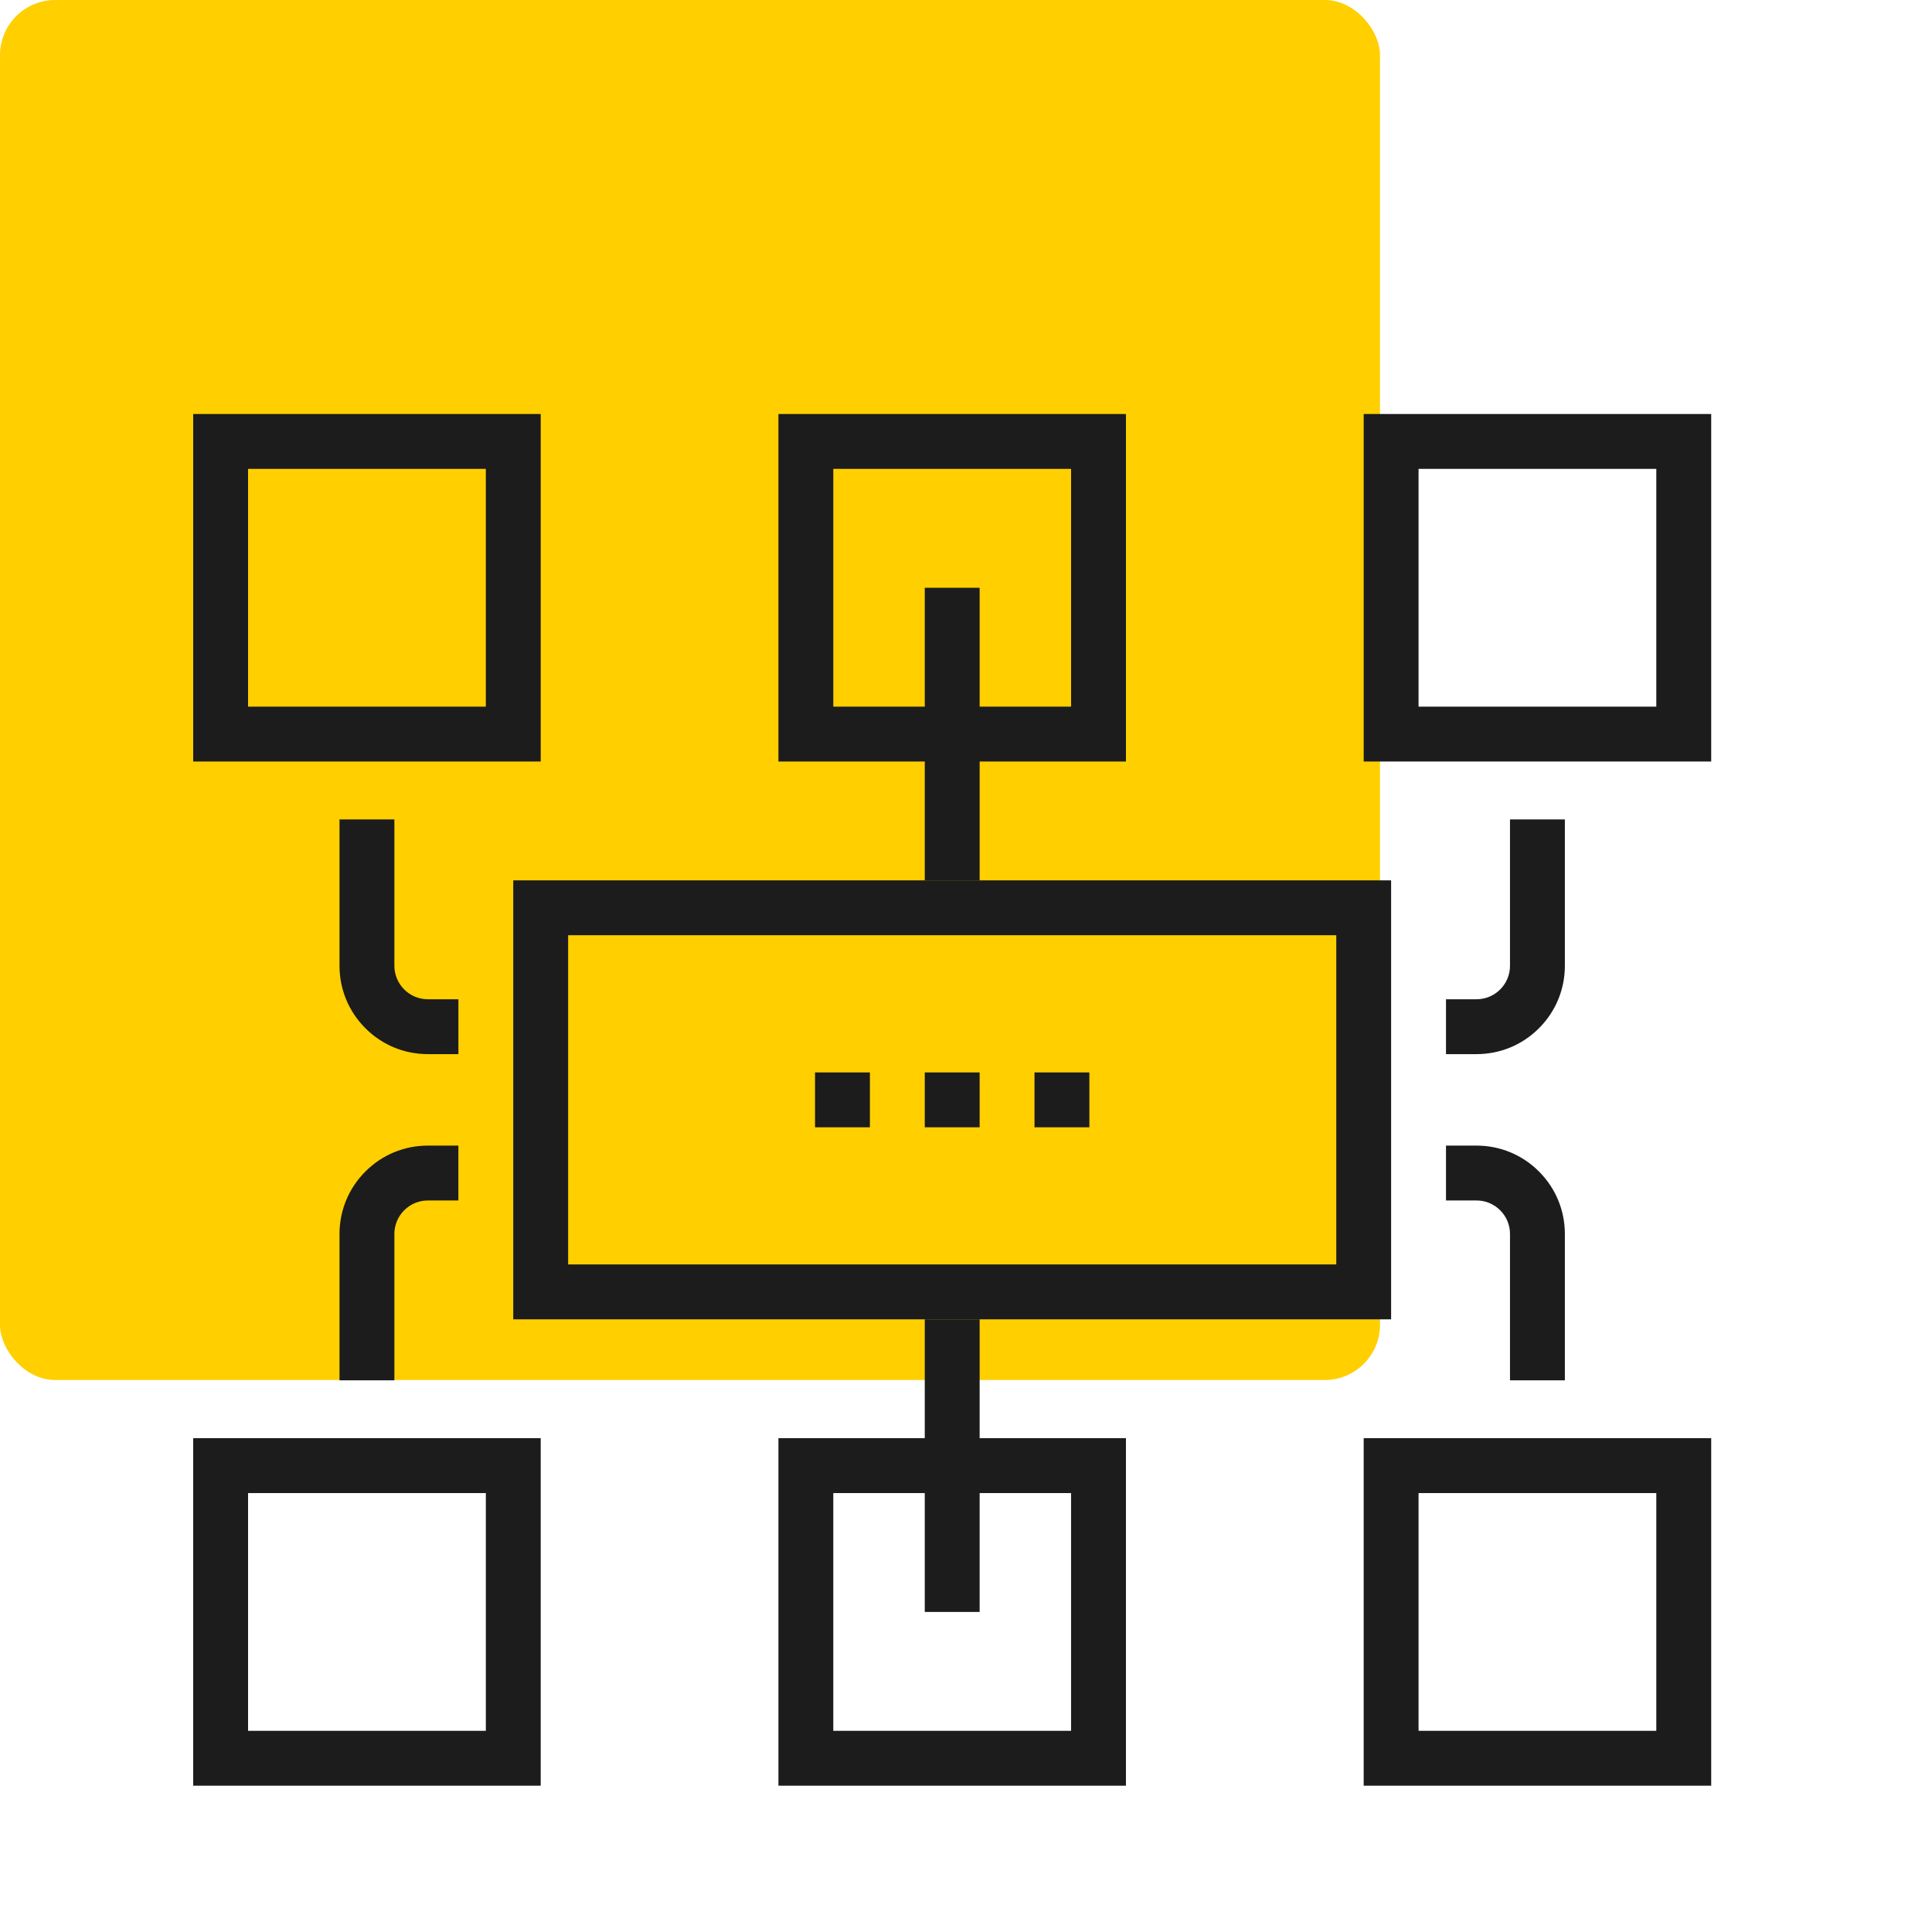 <?xml version="1.0" encoding="UTF-8"?>
<svg width="70px" height="70px" viewBox="0 0 70 70" version="1.1" xmlns="http://www.w3.org/2000/svg" xmlns:xlink="http://www.w3.org/1999/xlink">
    <title>Artboard Copy 4</title>
    <defs>
        <polygon id="path-1" points="0 49.698 55 49.698 55 0 0 0"></polygon>
    </defs>
    <g id="Artboard-Copy-4" stroke="none" stroke-width="1" fill="none" fill-rule="evenodd">
        <rect id="Rectangle-Copy-13" fill="#FFCF00" x="0" y="0" width="50" height="50" rx="2"></rect>
        <g id="Group-23" transform="translate(7, 15)">
            <path d="M13.585,30.813 L41.416,30.813 L41.416,18.885 L13.585,18.885 L13.585,30.813 Z M11.596,32.802 L43.403,32.802 L43.403,16.897 L11.596,16.897 L11.596,32.802 Z" id="Fill-1" fill="#1C1C1C"></path>
            <path d="M0,12.591 L12.591,12.591 L12.591,0 L0,0 L0,12.591 Z M1.988,10.603 L10.603,10.603 L10.603,1.988 L1.988,1.988 L1.988,10.603 Z" id="Fill-2" fill="#1C1C1C"></path>
            <path d="M21.204,12.591 L33.795,12.591 L33.795,0 L21.204,0 L21.204,12.591 Z M23.192,10.603 L31.807,10.603 L31.807,1.988 L23.192,1.988 L23.192,10.603 Z" id="Fill-3" fill="#1C1C1C"></path>
            <path d="M42.409,12.591 L55,12.591 L55,0 L42.409,0 L42.409,12.591 Z M44.397,10.603 L53.011,10.603 L53.011,1.988 L44.397,1.988 L44.397,10.603 Z" id="Fill-4" fill="#1C1C1C"></path>
            <path d="M0,49.699 L12.591,49.699 L12.591,37.108 L0,37.108 L0,49.699 Z M1.988,47.711 L10.603,47.711 L10.603,39.097 L1.988,39.097 L1.988,47.711 Z" id="Fill-5" fill="#1C1C1C"></path>
            <path d="M21.204,49.699 L33.795,49.699 L33.795,37.108 L21.204,37.108 L21.204,49.699 Z M23.192,47.711 L31.807,47.711 L31.807,39.097 L23.192,39.097 L23.192,47.711 Z" id="Fill-6" fill="#1C1C1C"></path>
            <path d="M42.409,49.699 L55,49.699 L55,37.108 L42.409,37.108 L42.409,49.699 Z M44.397,47.711 L53.011,47.711 L53.011,39.097 L44.397,39.097 L44.397,47.711 Z" id="Fill-7" fill="#1C1C1C"></path>
            <g id="Group-22" transform="translate(0, 0.001)">
                <path d="M46.495,23.192 L45.391,23.192 L45.391,21.204 L46.495,21.204 C46.82,21.204 47.125,21.078 47.354,20.849 C47.584,20.619 47.71,20.314 47.71,19.99 L47.71,14.689 L49.698,14.689 L49.698,19.99 C49.698,20.845 49.365,21.649 48.76,22.254 C48.156,22.86 47.351,23.192 46.495,23.192" id="Fill-8" fill="#1C1C1C"></path>
                <path d="M49.698,35.01 L47.71,35.01 L47.71,29.708 C47.71,29.384 47.584,29.08 47.354,28.85 C47.125,28.62 46.82,28.494 46.495,28.494 L45.391,28.494 L45.391,26.506 L46.495,26.506 C47.351,26.506 48.156,26.839 48.76,27.445 C49.365,28.049 49.698,28.854 49.698,29.708 L49.698,35.01 Z" id="Fill-10" fill="#1C1C1C"></path>
                <path d="M9.609,23.192 L8.504,23.192 C7.648,23.192 6.844,22.86 6.239,22.254 C5.635,21.649 5.301,20.845 5.301,19.99 L5.301,14.689 L7.289,14.689 L7.289,19.99 C7.289,20.314 7.416,20.619 7.645,20.849 C7.875,21.078 8.18,21.204 8.504,21.204 L9.609,21.204 L9.609,23.192 Z" id="Fill-12" fill="#1C1C1C"></path>
                <path d="M7.289,35.01 L5.301,35.01 L5.301,29.708 C5.301,28.854 5.635,28.049 6.24,27.444 C6.844,26.839 7.648,26.506 8.504,26.506 L9.608,26.506 L9.608,28.494 L8.504,28.494 C8.18,28.494 7.875,28.62 7.646,28.849 C7.416,29.08 7.289,29.384 7.289,29.708 L7.289,35.01 Z" id="Fill-14" fill="#1C1C1C"></path>
                <mask id="mask-2" fill="white">
                    <use xlink:href="#path-1"></use>
                </mask>
                <g id="Clip-17"></g>
                <polygon id="Fill-16" fill="#1C1C1C" mask="url(#mask-2)" points="26.506 16.897 28.494 16.897 28.494 6.295 26.506 6.295"></polygon>
                <polygon id="Fill-18" fill="#1C1C1C" mask="url(#mask-2)" points="26.506 43.403 28.494 43.403 28.494 32.801 26.506 32.801"></polygon>
                <polygon id="Fill-19" fill="#1C1C1C" mask="url(#mask-2)" points="22.53 25.843 24.518 25.843 24.518 23.855 22.53 23.855"></polygon>
                <polygon id="Fill-20" fill="#1C1C1C" mask="url(#mask-2)" points="26.506 25.843 28.494 25.843 28.494 23.855 26.506 23.855"></polygon>
                <polygon id="Fill-21" fill="#1C1C1C" mask="url(#mask-2)" points="30.482 25.843 32.47 25.843 32.47 23.855 30.482 23.855"></polygon>
            </g>
        </g>
    </g>
</svg>
